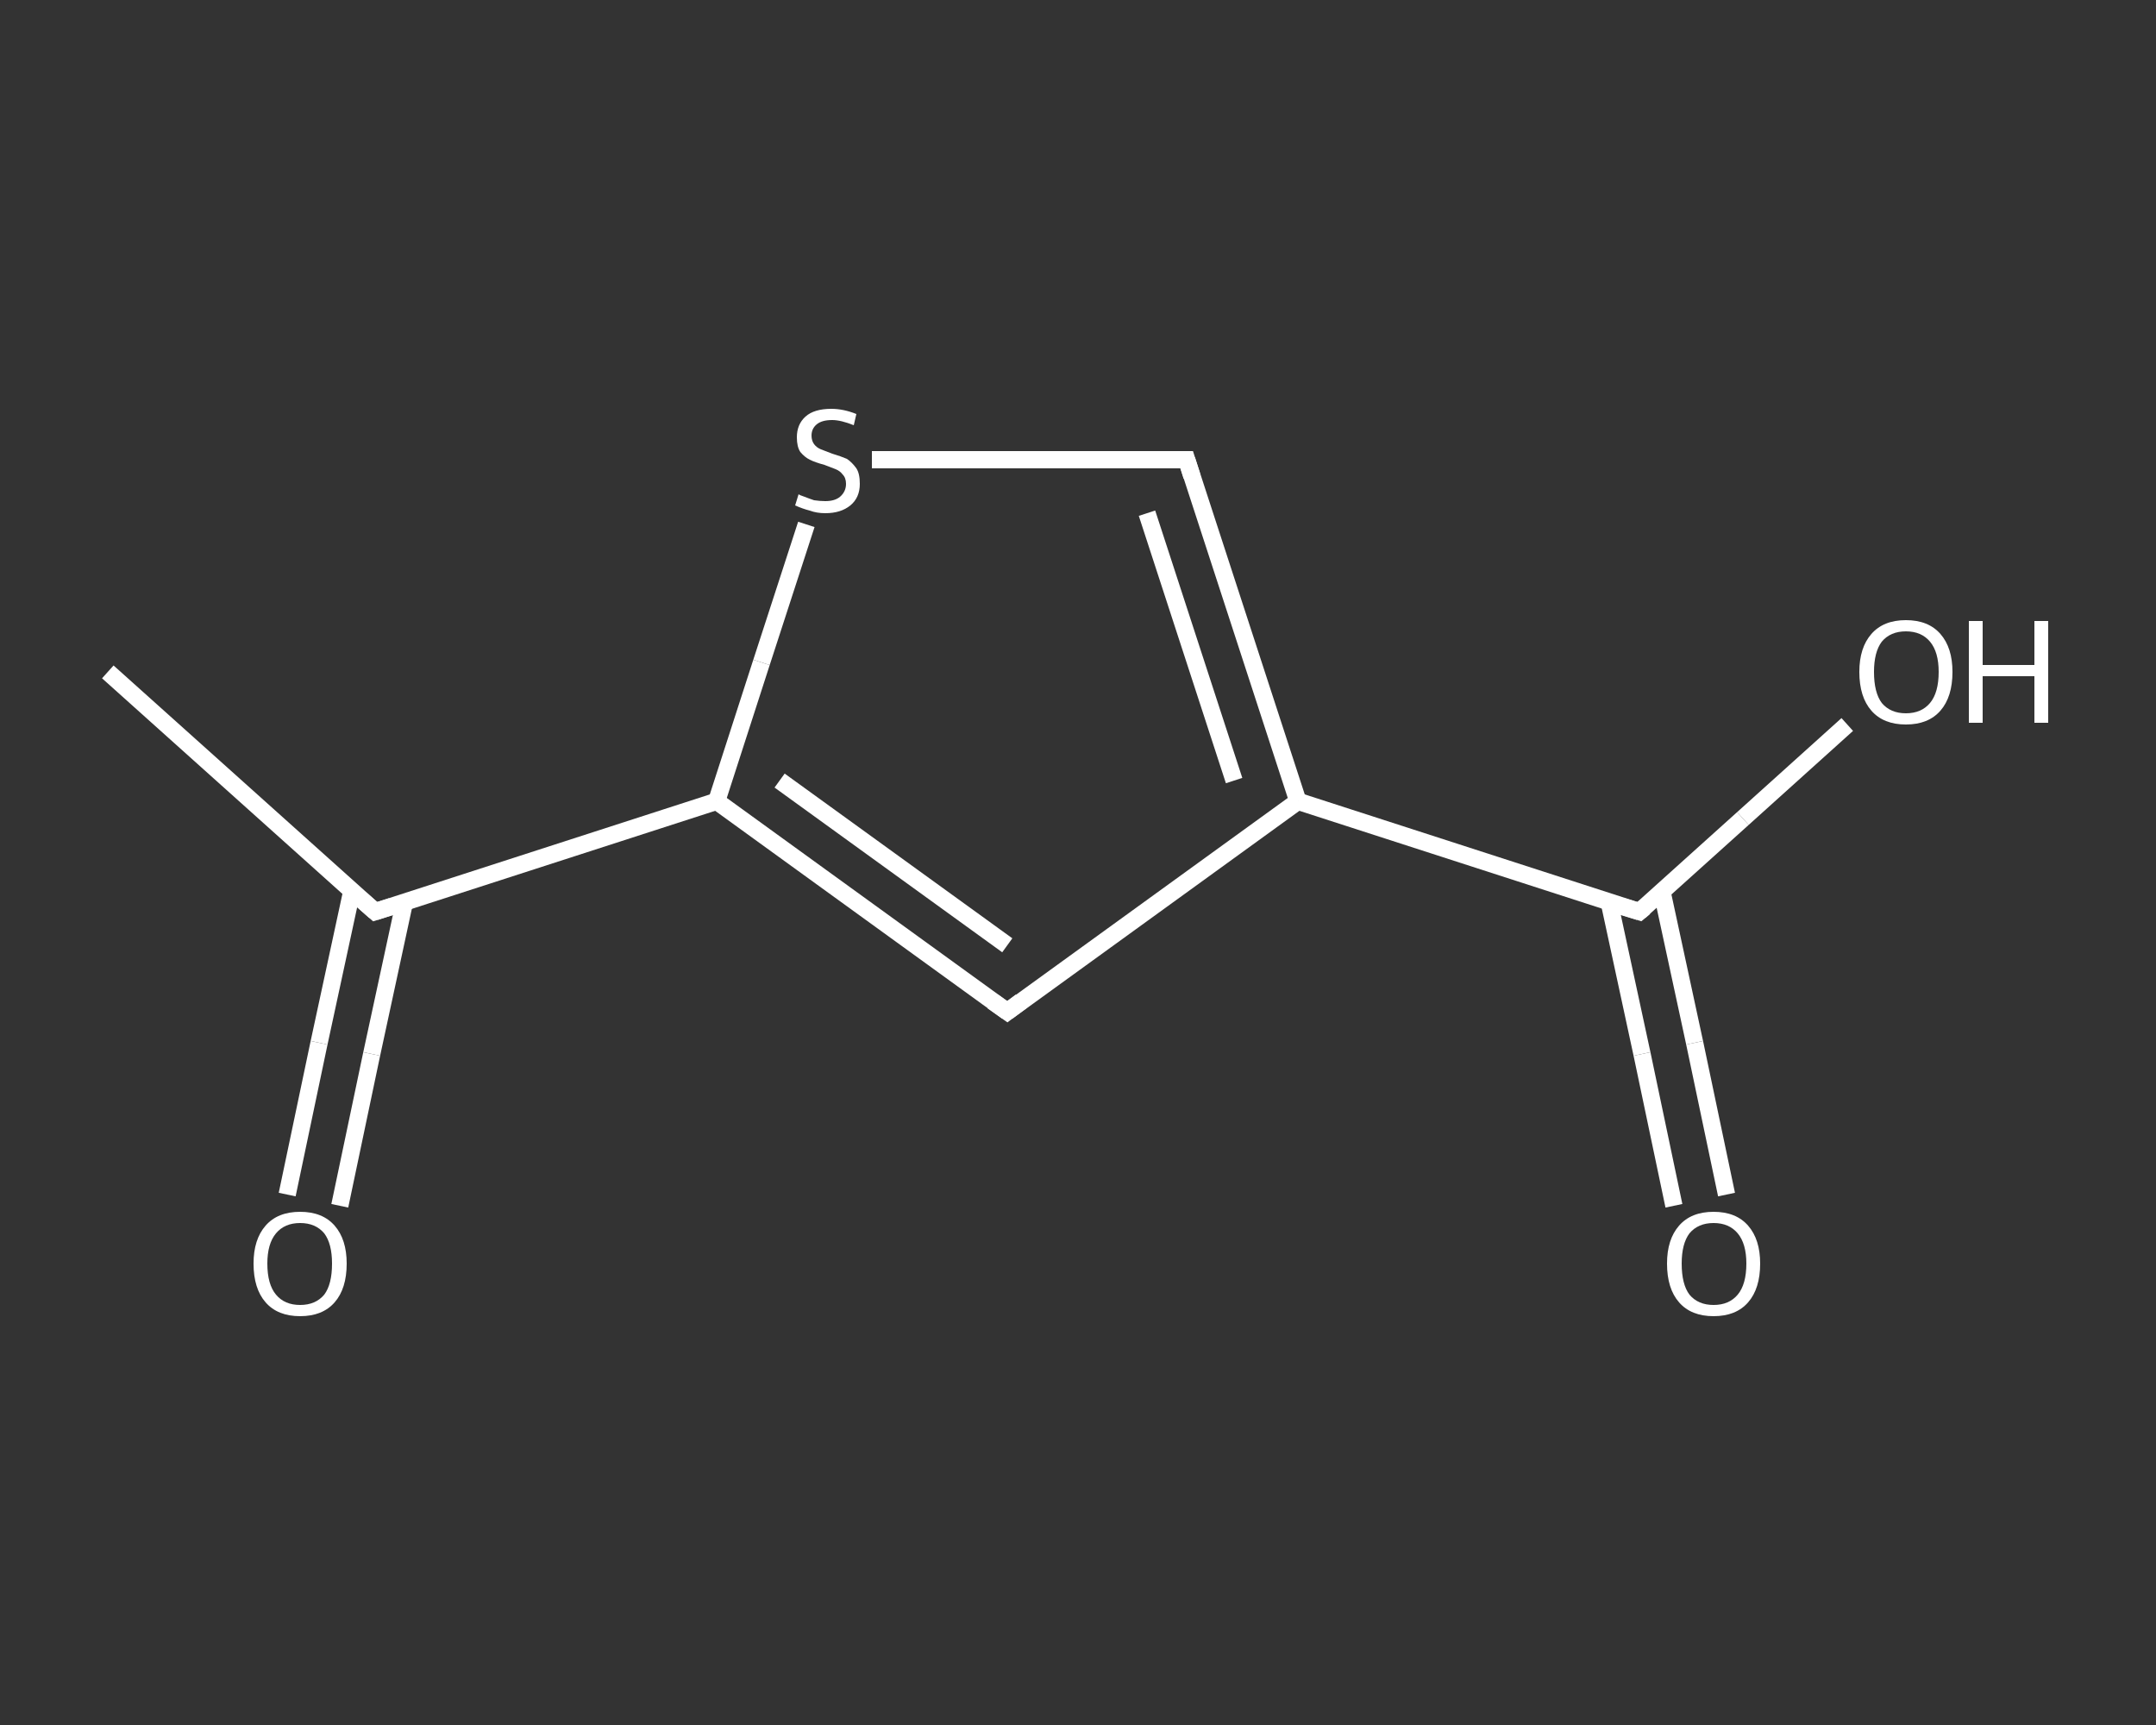 <?xml version='1.0' encoding='iso-8859-1'?>
<svg version='1.1' baseProfile='full'
              xmlns='http://www.w3.org/2000/svg'
                      xmlns:rdkit='http://www.rdkit.org/xml'
                      xmlns:xlink='http://www.w3.org/1999/xlink'
                  xml:space='preserve'
width='250px' height='200px' viewBox='0 0 250 200'>
<rect x="0" y="0" width="250" height="200" fill="#333333" stroke="none"/>
<!-- END OF HEADER -->
<rect style='opacity:1.0;fill:transparent;stroke:none' width='250.0' height='200.0' x='0.0' y='0.0'> </rect>
<path class='bond-0 atom-0 atom-1' d='M 12.5,77.9 L 43.5,105.7' style='fill:none;fill-rule:evenodd;stroke:#FFFFFF;stroke-width:2.0px;stroke-linecap:butt;stroke-linejoin:miter;stroke-opacity:1' />
<path class='bond-1 atom-1 atom-2' d='M 40.8,103.3 L 37.0,120.9' style='fill:none;fill-rule:evenodd;stroke:#FFFFFF;stroke-width:2.0px;stroke-linecap:butt;stroke-linejoin:miter;stroke-opacity:1' />
<path class='bond-1 atom-1 atom-2' d='M 37.0,120.9 L 33.3,138.5' style='fill:none;fill-rule:evenodd;stroke:#FFFFFF;stroke-width:2.0px;stroke-linecap:butt;stroke-linejoin:miter;stroke-opacity:1' />
<path class='bond-1 atom-1 atom-2' d='M 46.9,104.6 L 43.1,122.2' style='fill:none;fill-rule:evenodd;stroke:#FFFFFF;stroke-width:2.0px;stroke-linecap:butt;stroke-linejoin:miter;stroke-opacity:1' />
<path class='bond-1 atom-1 atom-2' d='M 43.1,122.2 L 39.4,139.8' style='fill:none;fill-rule:evenodd;stroke:#FFFFFF;stroke-width:2.0px;stroke-linecap:butt;stroke-linejoin:miter;stroke-opacity:1' />
<path class='bond-2 atom-1 atom-3' d='M 43.5,105.7 L 83.1,92.9' style='fill:none;fill-rule:evenodd;stroke:#FFFFFF;stroke-width:2.0px;stroke-linecap:butt;stroke-linejoin:miter;stroke-opacity:1' />
<path class='bond-3 atom-3 atom-4' d='M 83.1,92.9 L 116.8,117.3' style='fill:none;fill-rule:evenodd;stroke:#FFFFFF;stroke-width:2.0px;stroke-linecap:butt;stroke-linejoin:miter;stroke-opacity:1' />
<path class='bond-3 atom-3 atom-4' d='M 90.4,90.5 L 116.8,109.6' style='fill:none;fill-rule:evenodd;stroke:#FFFFFF;stroke-width:2.0px;stroke-linecap:butt;stroke-linejoin:miter;stroke-opacity:1' />
<path class='bond-4 atom-4 atom-5' d='M 116.8,117.3 L 150.5,92.9' style='fill:none;fill-rule:evenodd;stroke:#FFFFFF;stroke-width:2.0px;stroke-linecap:butt;stroke-linejoin:miter;stroke-opacity:1' />
<path class='bond-5 atom-5 atom-6' d='M 150.5,92.9 L 190.1,105.7' style='fill:none;fill-rule:evenodd;stroke:#FFFFFF;stroke-width:2.0px;stroke-linecap:butt;stroke-linejoin:miter;stroke-opacity:1' />
<path class='bond-6 atom-6 atom-7' d='M 186.6,104.6 L 190.4,122.2' style='fill:none;fill-rule:evenodd;stroke:#FFFFFF;stroke-width:2.0px;stroke-linecap:butt;stroke-linejoin:miter;stroke-opacity:1' />
<path class='bond-6 atom-6 atom-7' d='M 190.4,122.2 L 194.1,139.8' style='fill:none;fill-rule:evenodd;stroke:#FFFFFF;stroke-width:2.0px;stroke-linecap:butt;stroke-linejoin:miter;stroke-opacity:1' />
<path class='bond-6 atom-6 atom-7' d='M 192.7,103.3 L 196.5,120.9' style='fill:none;fill-rule:evenodd;stroke:#FFFFFF;stroke-width:2.0px;stroke-linecap:butt;stroke-linejoin:miter;stroke-opacity:1' />
<path class='bond-6 atom-6 atom-7' d='M 196.5,120.9 L 200.2,138.5' style='fill:none;fill-rule:evenodd;stroke:#FFFFFF;stroke-width:2.0px;stroke-linecap:butt;stroke-linejoin:miter;stroke-opacity:1' />
<path class='bond-7 atom-6 atom-8' d='M 190.1,105.7 L 202.1,94.9' style='fill:none;fill-rule:evenodd;stroke:#FFFFFF;stroke-width:2.0px;stroke-linecap:butt;stroke-linejoin:miter;stroke-opacity:1' />
<path class='bond-7 atom-6 atom-8' d='M 202.1,94.9 L 214.2,84.0' style='fill:none;fill-rule:evenodd;stroke:#FFFFFF;stroke-width:2.0px;stroke-linecap:butt;stroke-linejoin:miter;stroke-opacity:1' />
<path class='bond-8 atom-5 atom-9' d='M 150.5,92.9 L 137.6,53.3' style='fill:none;fill-rule:evenodd;stroke:#FFFFFF;stroke-width:2.0px;stroke-linecap:butt;stroke-linejoin:miter;stroke-opacity:1' />
<path class='bond-8 atom-5 atom-9' d='M 143.1,90.5 L 133.0,59.5' style='fill:none;fill-rule:evenodd;stroke:#FFFFFF;stroke-width:2.0px;stroke-linecap:butt;stroke-linejoin:miter;stroke-opacity:1' />
<path class='bond-9 atom-9 atom-10' d='M 137.6,53.3 L 119.3,53.3' style='fill:none;fill-rule:evenodd;stroke:#FFFFFF;stroke-width:2.0px;stroke-linecap:butt;stroke-linejoin:miter;stroke-opacity:1' />
<path class='bond-9 atom-9 atom-10' d='M 119.3,53.3 L 101.1,53.3' style='fill:none;fill-rule:evenodd;stroke:#FFFFFF;stroke-width:2.0px;stroke-linecap:butt;stroke-linejoin:miter;stroke-opacity:1' />
<path class='bond-10 atom-10 atom-3' d='M 93.5,60.8 L 88.3,76.8' style='fill:none;fill-rule:evenodd;stroke:#FFFFFF;stroke-width:2.0px;stroke-linecap:butt;stroke-linejoin:miter;stroke-opacity:1' />
<path class='bond-10 atom-10 atom-3' d='M 88.3,76.8 L 83.1,92.9' style='fill:none;fill-rule:evenodd;stroke:#FFFFFF;stroke-width:2.0px;stroke-linecap:butt;stroke-linejoin:miter;stroke-opacity:1' />
<path d='M 41.9,104.3 L 43.5,105.7 L 45.4,105.1' style='fill:none;stroke:#FFFFFF;stroke-width:2.0px;stroke-linecap:butt;stroke-linejoin:miter;stroke-opacity:1;' />
<path d='M 115.1,116.1 L 116.8,117.3 L 118.4,116.1' style='fill:none;stroke:#FFFFFF;stroke-width:2.0px;stroke-linecap:butt;stroke-linejoin:miter;stroke-opacity:1;' />
<path d='M 188.1,105.1 L 190.1,105.7 L 190.7,105.2' style='fill:none;stroke:#FFFFFF;stroke-width:2.0px;stroke-linecap:butt;stroke-linejoin:miter;stroke-opacity:1;' />
<path d='M 138.2,55.2 L 137.6,53.3 L 136.7,53.3' style='fill:none;stroke:#FFFFFF;stroke-width:2.0px;stroke-linecap:butt;stroke-linejoin:miter;stroke-opacity:1;' />
<path class='atom-2' d='M 29.4 146.5
Q 29.4 143.7, 30.8 142.1
Q 32.2 140.5, 34.8 140.5
Q 37.4 140.5, 38.8 142.1
Q 40.2 143.7, 40.2 146.5
Q 40.2 149.4, 38.8 151.0
Q 37.4 152.6, 34.8 152.6
Q 32.2 152.6, 30.8 151.0
Q 29.4 149.4, 29.4 146.5
M 34.8 151.3
Q 36.6 151.3, 37.6 150.1
Q 38.5 148.9, 38.5 146.5
Q 38.5 144.2, 37.6 143.0
Q 36.6 141.8, 34.8 141.8
Q 33.0 141.8, 32.0 143.0
Q 31.0 144.2, 31.0 146.5
Q 31.0 148.9, 32.0 150.1
Q 33.0 151.3, 34.8 151.3
' fill='#FFFFFF'/>
<path class='atom-7' d='M 193.3 146.5
Q 193.3 143.7, 194.7 142.1
Q 196.1 140.5, 198.7 140.5
Q 201.3 140.5, 202.7 142.1
Q 204.1 143.7, 204.1 146.5
Q 204.1 149.4, 202.7 151.0
Q 201.3 152.6, 198.7 152.6
Q 196.1 152.6, 194.7 151.0
Q 193.3 149.4, 193.3 146.5
M 198.7 151.3
Q 200.5 151.3, 201.5 150.1
Q 202.5 148.9, 202.5 146.5
Q 202.5 144.2, 201.5 143.0
Q 200.5 141.8, 198.7 141.8
Q 196.9 141.8, 195.9 143.0
Q 195.0 144.2, 195.0 146.5
Q 195.0 148.9, 195.9 150.1
Q 196.9 151.3, 198.7 151.3
' fill='#FFFFFF'/>
<path class='atom-8' d='M 215.6 77.9
Q 215.6 75.1, 217.0 73.5
Q 218.4 71.9, 221.0 71.9
Q 223.6 71.9, 225.0 73.5
Q 226.4 75.1, 226.4 77.9
Q 226.4 80.8, 225.0 82.4
Q 223.6 84.0, 221.0 84.0
Q 218.4 84.0, 217.0 82.4
Q 215.6 80.8, 215.6 77.9
M 221.0 82.7
Q 222.8 82.7, 223.8 81.5
Q 224.8 80.3, 224.8 77.9
Q 224.8 75.6, 223.8 74.4
Q 222.8 73.2, 221.0 73.2
Q 219.2 73.2, 218.2 74.4
Q 217.3 75.6, 217.3 77.9
Q 217.3 80.3, 218.2 81.5
Q 219.2 82.7, 221.0 82.7
' fill='#FFFFFF'/>
<path class='atom-8' d='M 228.3 72.0
L 229.9 72.0
L 229.9 77.1
L 235.9 77.1
L 235.9 72.0
L 237.5 72.0
L 237.5 83.8
L 235.9 83.8
L 235.9 78.4
L 229.9 78.4
L 229.9 83.8
L 228.3 83.8
L 228.3 72.0
' fill='#FFFFFF'/>
<path class='atom-10' d='M 92.6 57.3
Q 92.7 57.4, 93.3 57.6
Q 93.8 57.8, 94.4 58.0
Q 95.1 58.1, 95.7 58.1
Q 96.8 58.1, 97.4 57.6
Q 98.1 57.0, 98.1 56.1
Q 98.1 55.4, 97.7 55.0
Q 97.4 54.6, 96.9 54.4
Q 96.4 54.2, 95.6 53.9
Q 94.5 53.6, 93.9 53.3
Q 93.3 53.0, 92.8 52.4
Q 92.4 51.8, 92.4 50.7
Q 92.4 49.2, 93.4 48.3
Q 94.4 47.4, 96.4 47.4
Q 97.8 47.4, 99.3 48.0
L 99.0 49.3
Q 97.5 48.7, 96.5 48.7
Q 95.3 48.7, 94.7 49.2
Q 94.1 49.7, 94.1 50.5
Q 94.1 51.1, 94.4 51.5
Q 94.7 51.9, 95.2 52.1
Q 95.7 52.3, 96.5 52.6
Q 97.5 52.9, 98.2 53.2
Q 98.8 53.6, 99.3 54.3
Q 99.7 54.9, 99.7 56.1
Q 99.7 57.7, 98.6 58.6
Q 97.5 59.5, 95.7 59.5
Q 94.7 59.5, 93.9 59.2
Q 93.1 59.0, 92.2 58.6
L 92.6 57.3
' fill='#FFFFFF'/>
</svg>
